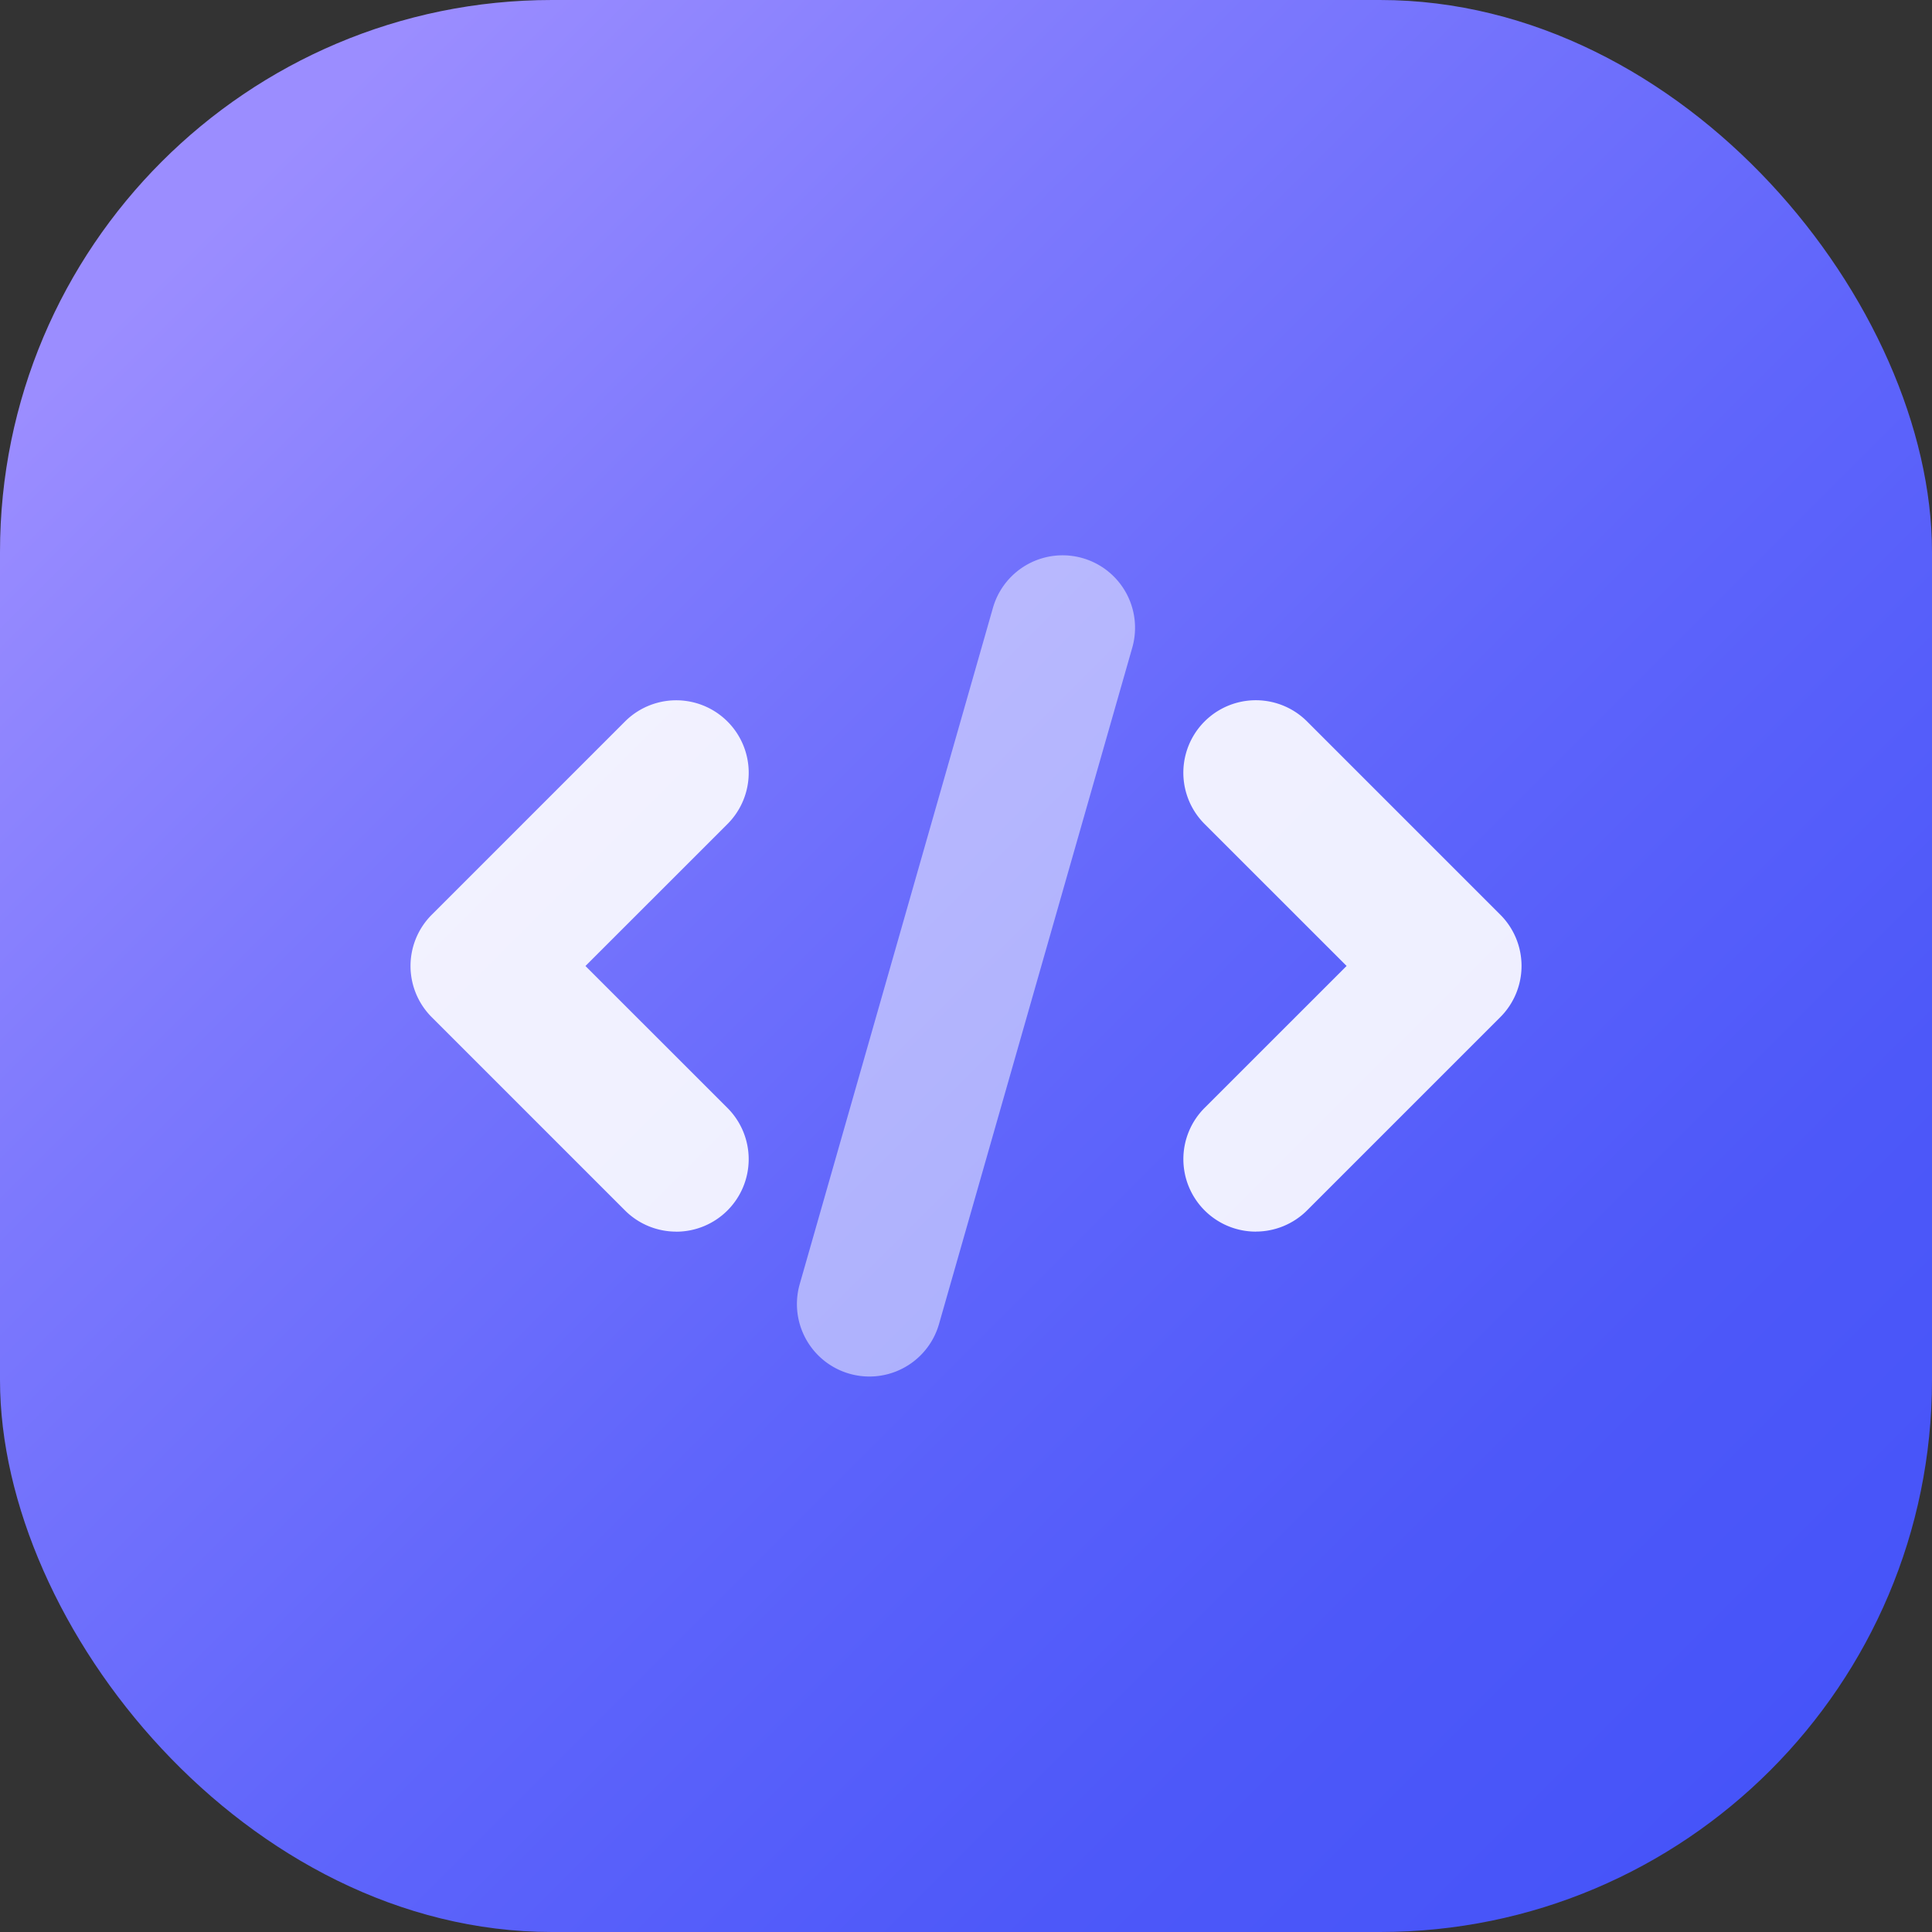 <svg xmlns="http://www.w3.org/2000/svg" xmlns:xlink="http://www.w3.org/1999/xlink" width="35" height="35" viewBox="0 0 35 35">
  <rect x="0" y="0" width="35" height="35" fill="#333333" stroke="none"/>
  <defs>
    <linearGradient id="linear-gradient" x1="0.115" y1="0.115" x2="0.915" y2="0.915" gradientUnits="objectBoundingBox">
      <stop offset="0" stop-color="#9b8dff"/>
      <stop offset="0.252" stop-color="#7d79fd"/>
      <stop offset="0.555" stop-color="#5f65fb"/>
      <stop offset="0.815" stop-color="#4d58f9"/>
      <stop offset="1" stop-color="#4654f9"/>
    </linearGradient>
  </defs>
  <g id="automations" transform="translate(-4 -4)">
    <rect id="Rectangle_161286" data-name="Rectangle 161286" width="35" height="35" rx="10" transform="translate(4 4)" fill="url(#linear-gradient)"/>
    <g id="Group_173136" data-name="Group 173136" transform="translate(11.437 16.687)" opacity="0.9">
      <path id="Path_42382" data-name="Path 42382" d="M17.312,28.125a1.312,1.312,0,0,1-.928-.384l-3.5-3.5a1.312,1.312,0,0,1,0-1.857l3.5-3.5a1.313,1.313,0,0,1,1.857,1.857l-2.573,2.572,2.573,2.572a1.313,1.313,0,0,1-.928,2.241Z" transform="translate(-12.499 -18.5)" fill="#fff"/>
    </g>
    <g id="Group_173137" data-name="Group 173137" transform="translate(25.437 16.687)" opacity="0.9">
      <path id="Path_42383" data-name="Path 42383" d="M29.812,28.125a1.313,1.313,0,0,1-.928-2.241l2.573-2.572-2.573-2.572a1.313,1.313,0,1,1,1.857-1.857l3.5,3.5a1.312,1.312,0,0,1,0,1.857l-3.5,3.5a1.313,1.313,0,0,1-.928.384Z" transform="translate(-28.499 -18.5)" fill="#fff"/>
    </g>
    <g id="Group_173138" data-name="Group 173138" transform="translate(18.437 14.062)" opacity="0.5">
      <path id="Path_42384" data-name="Path 42384" d="M21.812,30.375A1.313,1.313,0,0,1,20.55,28.7l3.5-12.25a1.312,1.312,0,1,1,2.524.721l-3.5,12.25A1.312,1.312,0,0,1,21.812,30.375Z" transform="translate(-20.499 -15.5)" fill="#fff"/>
    </g>
  </g>
</svg>
